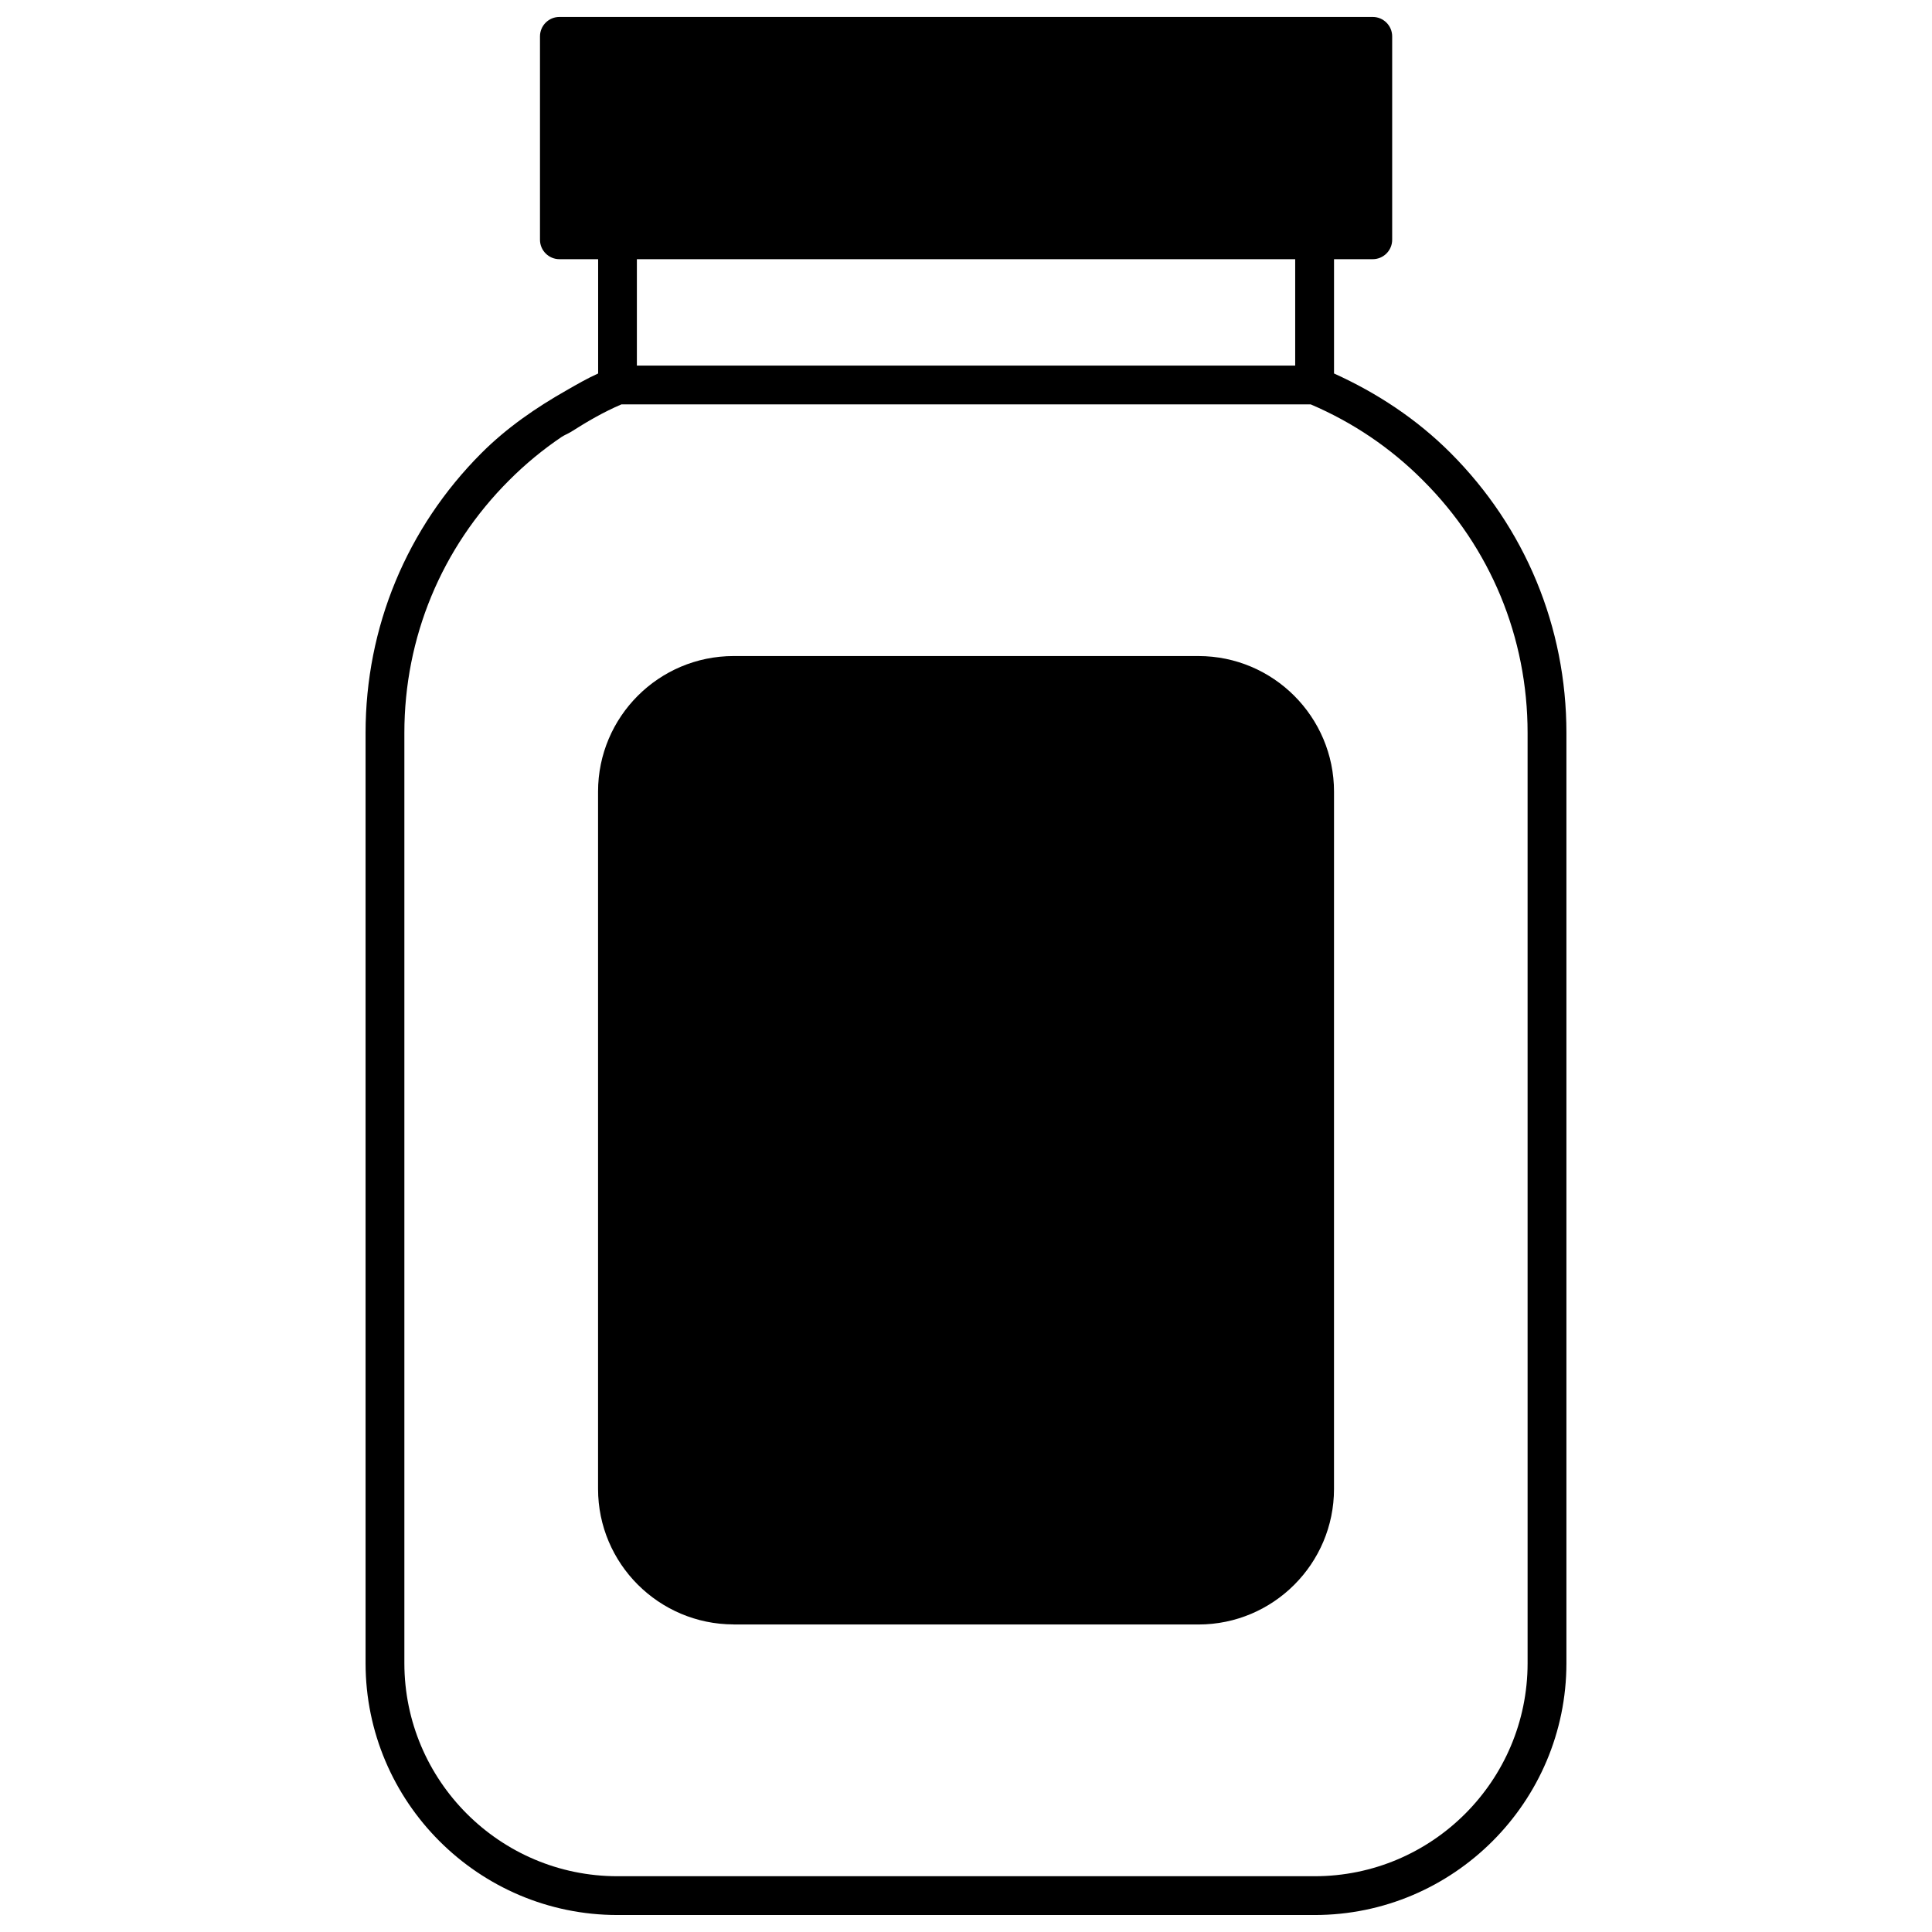 <?xml version="1.0" encoding="UTF-8"?>
<!-- Uploaded to: SVG Repo, www.svgrepo.com, Generator: SVG Repo Mixer Tools -->
<svg width="800px" height="800px" version="1.1" viewBox="144 144 512 512" xmlns="http://www.w3.org/2000/svg">
 <defs>
  <clipPath id="a">
   <path d="m240 148.09h320v503.81h-320z"/>
  </clipPath>
 </defs>
 <path d="m292.25 153.64h215.57v53.887h-215.57z"/>
 <path d="m492.41 420.63v-66.836c0-17.004-13.793-30.797-30.797-30.797h-123.2c-17.004 0-30.797 13.793-30.797 30.797v184.77c0 17.004 13.793 30.797 30.797 30.797h123.18"/>
 <path d="m338.43 569.36h123.18c17.023 0 30.797-13.793 30.797-30.797v-184.77c0-17.023-13.793-30.797-30.797-30.797h-123.18c-17.004 0-30.797 13.793-30.797 30.797v66.84"/>
 <g clip-path="url(#a)">
  <path d="m528.41 264.03c-8.965-8.965-19.438-15.871-30.879-21.055v-30.289h10.266c2.832 0 5.144-2.309 5.144-5.144v-53.906c0-2.832-2.309-5.144-5.144-5.144h-215.55c-2.832 0-5.144 2.309-5.144 5.144v53.906c0 2.832 2.309 5.144 5.144 5.144h10.266v30.293c-2.898 1.301-5.606 2.875-8.355 4.449-8.125 4.617-15.828 9.91-22.547 16.625-19.816 19.836-30.73 46.16-30.73 74.164v246.53c0 36.801 29.977 66.754 66.754 66.754h184.75c36.801 0 66.734-29.977 66.734-66.754v-246.53c0-28.047-10.914-54.371-30.711-74.188zm-231.02-105.25h205.26v43.602h-205.26zm189.85 53.91v28.191h-174.46v-28.191zm61.59 372.06c0 31.152-25.297 56.469-56.449 56.469h-184.75c-31.152 0-56.469-25.336-56.469-56.469v-246.53c0-25.254 9.824-49.016 27.73-66.902 4.305-4.324 8.965-8.164 13.938-11.523 0.797-0.523 1.699-0.859 2.519-1.363 4.262-2.711 8.648-5.269 13.332-7.266h182.67c11.125 4.746 21.16 11.504 29.766 20.152 17.887 17.844 27.711 41.605 27.711 66.902z"/>
 </g>
 <path d="m461.61 317.86h-123.2c-19.816 0-35.918 16.102-35.918 35.918v184.79c0 19.797 16.102 35.875 35.895 35.918 0.02 0 0.02 0.02 0.02 0.02h123.2c19.816 0 35.918-16.102 35.918-35.918v-117.95l0.004-66.836c0-19.82-16.102-35.941-35.918-35.941zm25.633 102.76v117.95c0 14.129-11.504 25.633-25.633 25.633h-123.16c-14.168 0-25.652-11.504-25.652-25.633v-184.77c0-3.527 0.715-6.906 2.016-9.973 3.906-9.195 13.016-15.66 23.637-15.66h123.16c14.129 0 25.633 11.504 25.633 25.633z"/>
</svg>